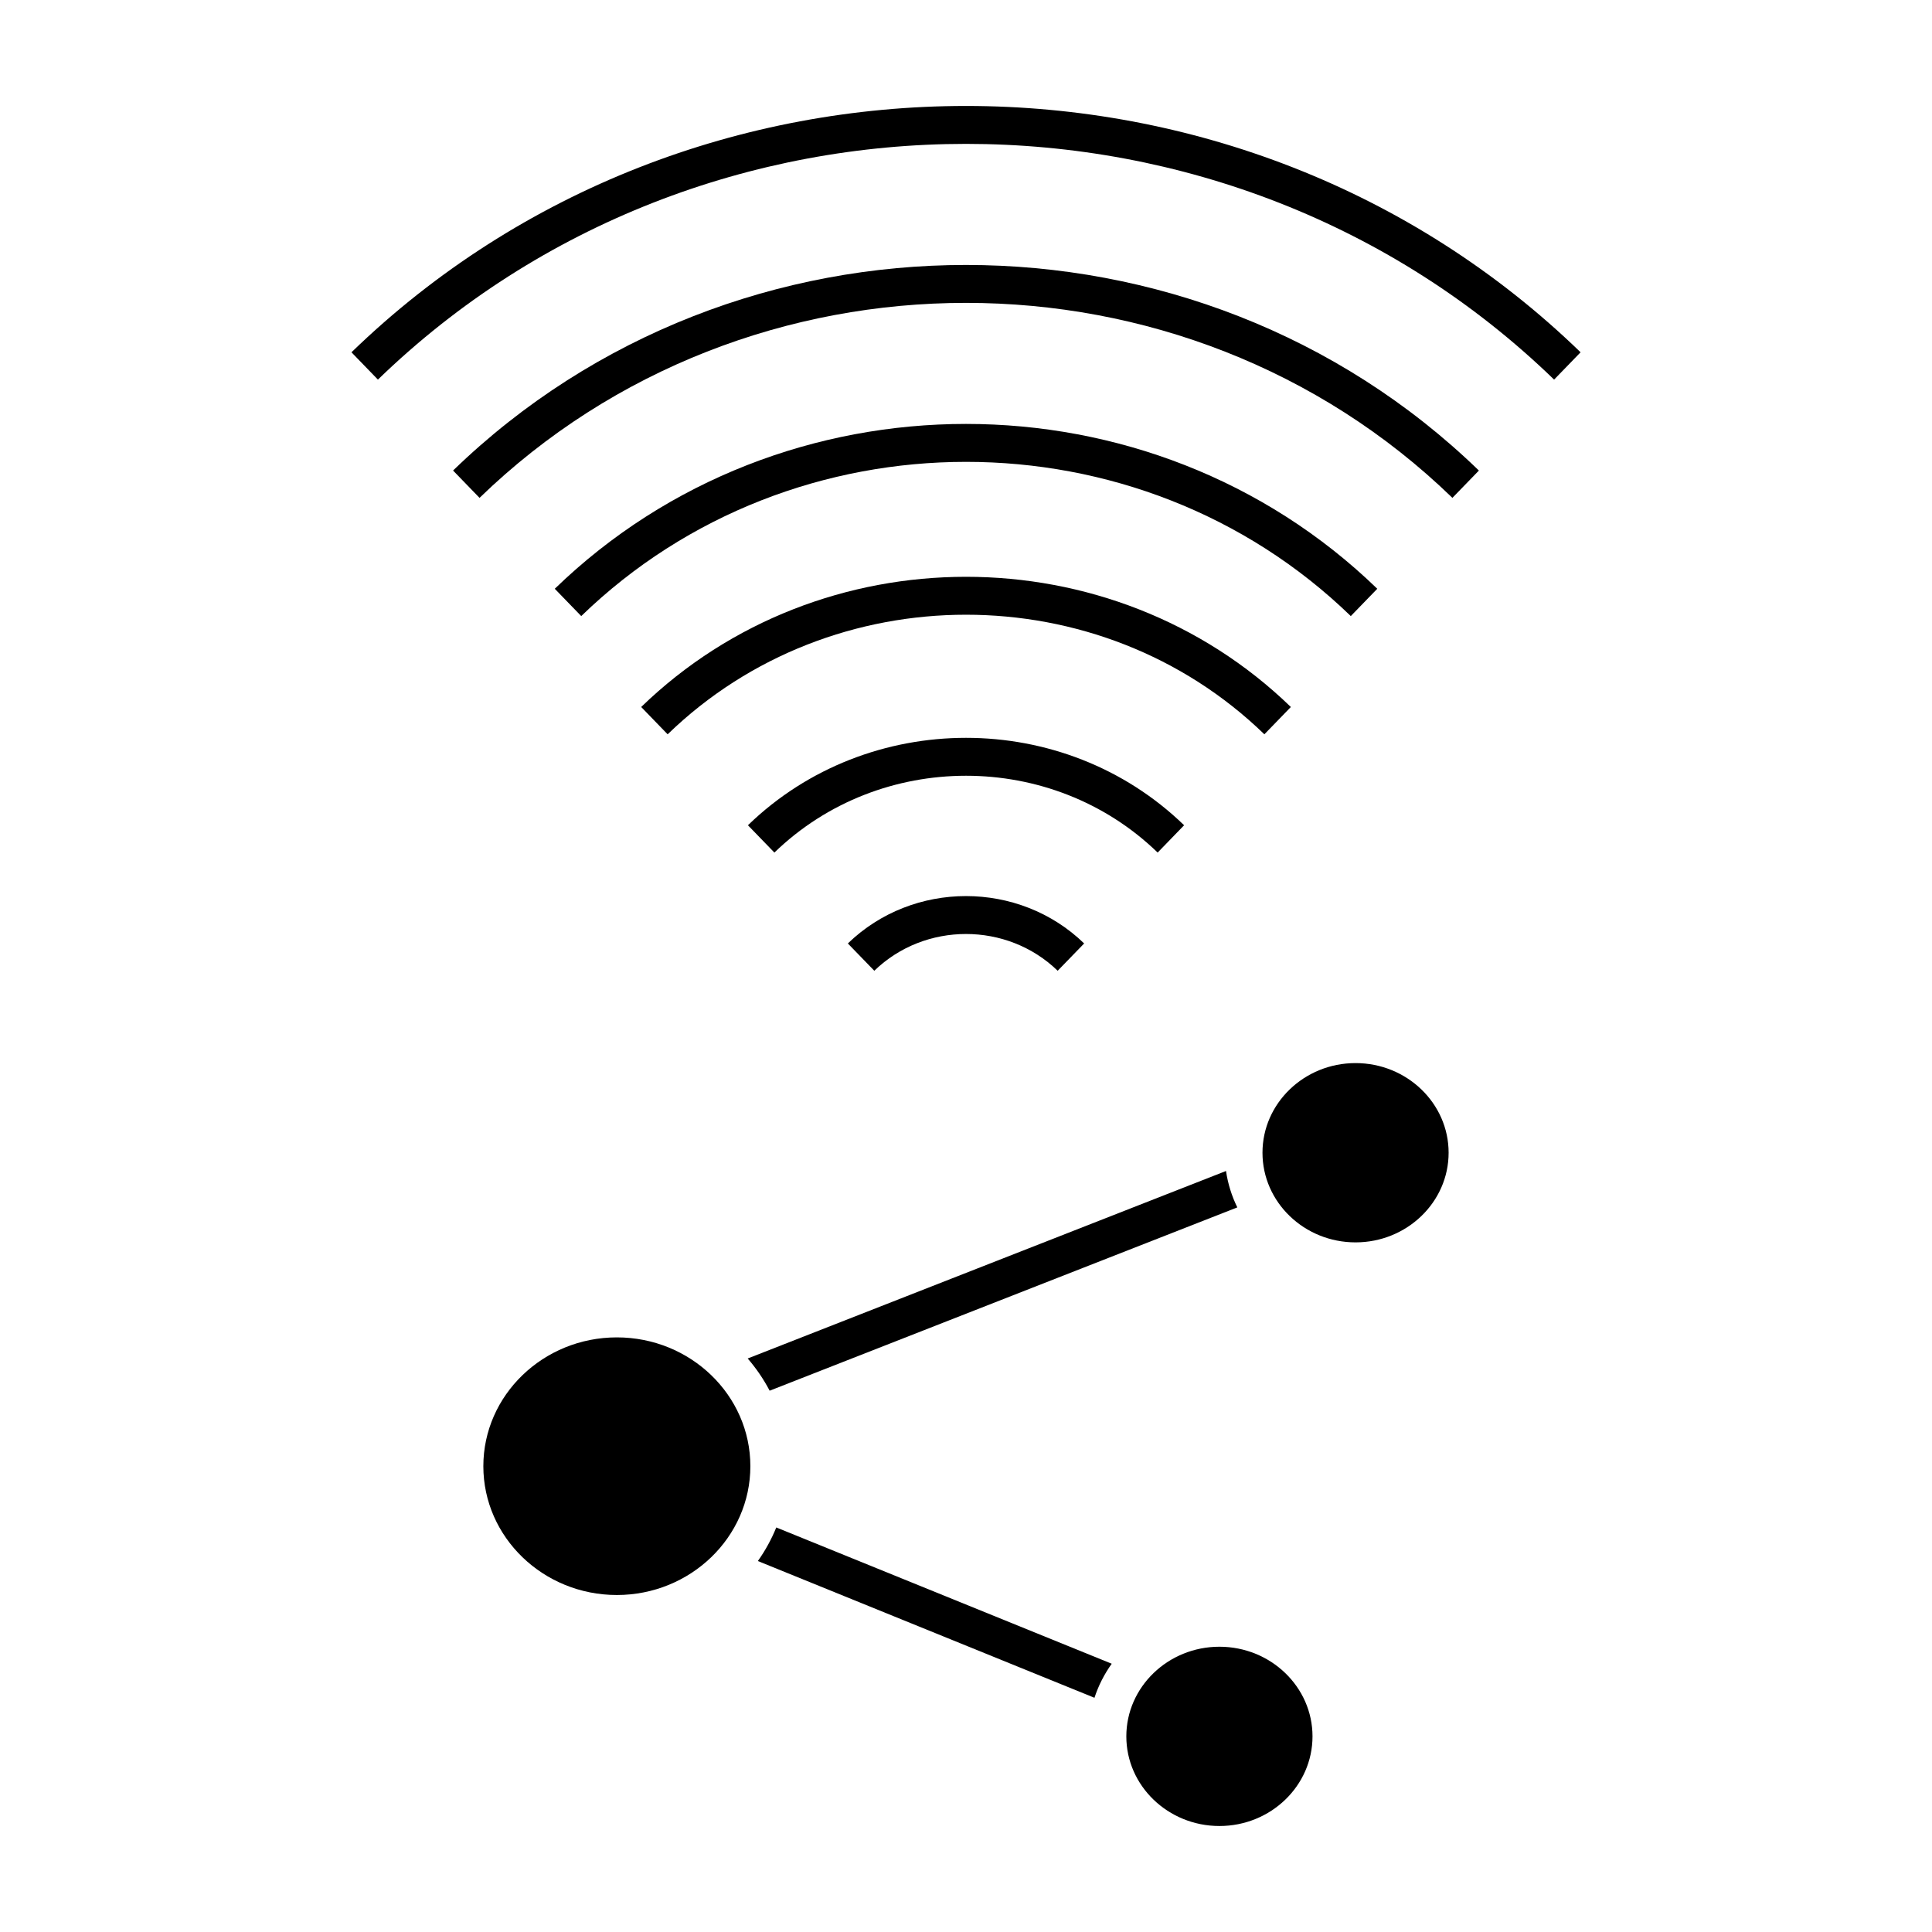 <?xml version="1.0" encoding="UTF-8"?>
<!-- Uploaded to: ICON Repo, www.svgrepo.com, Generator: ICON Repo Mixer Tools -->
<svg fill="#000000" width="800px" height="800px" version="1.1" viewBox="144 144 512 512" xmlns="http://www.w3.org/2000/svg">
 <g>
  <path d="m457.8 362.7c-31.867-30.887-83.719-30.887-115.59 0l7.012 7.238c28.012-27.141 73.57-27.141 101.57 0z"/>
  <path d="m375.7 401.26c13.395-12.988 35.195-12.988 48.594 0l7.019-7.234c-17.27-16.742-45.352-16.742-62.625 0z"/>
  <path d="m486.09 331.36c-47.465-46.004-124.7-46.004-172.17 0l7.012 7.238c43.605-42.254 114.55-42.254 158.14 0z"/>
  <path d="m508.99 300.03c-60.105-58.246-157.88-58.246-217.97 0l7.012 7.238c56.23-54.496 147.72-54.492 203.94 0z"/>
  <path d="m264.07 268.7 7.012 7.238c71.082-68.895 186.75-68.902 257.82 0l7.019-7.238c-74.957-72.641-196.91-72.645-271.86 0z"/>
  <path d="m237.14 237.36 7.012 7.238c85.941-83.293 225.77-83.289 311.7 0l7.019-7.238c-89.801-87.039-235.93-87.039-325.73 0z"/>
  <path d="m503.23 425.73c-13.598 0-24.66 10.656-24.66 23.758 0 13.098 11.059 23.754 24.66 23.754s24.668-10.656 24.668-23.754c0.004-13.098-11.066-23.758-24.668-23.758z"/>
  <path d="m347.96 512.55 123.94-48.578c-1.473-3.004-2.492-6.238-2.996-9.648l-126.76 49.691c2.262 2.606 4.211 5.469 5.82 8.535z"/>
  <path d="m307.47 498.42c-19.508 0-35.379 15.316-35.379 34.137 0 18.824 15.871 34.137 35.379 34.137 19.512 0 35.383-15.316 35.383-34.137 0-18.82-15.867-34.137-35.383-34.137z"/>
  <path d="m344.84 557.69 89.203 36.238c1.059-3.25 2.621-6.277 4.574-9.023l-88.895-36.113c-1.285 3.156-2.922 6.141-4.883 8.898z"/>
  <path d="m467.16 580.4c-13.602 0-24.672 10.656-24.672 23.758 0 13.098 11.07 23.754 24.672 23.754 13.598 0 24.668-10.656 24.668-23.754 0-13.102-11.07-23.758-24.668-23.758z"/>
 </g>
</svg>